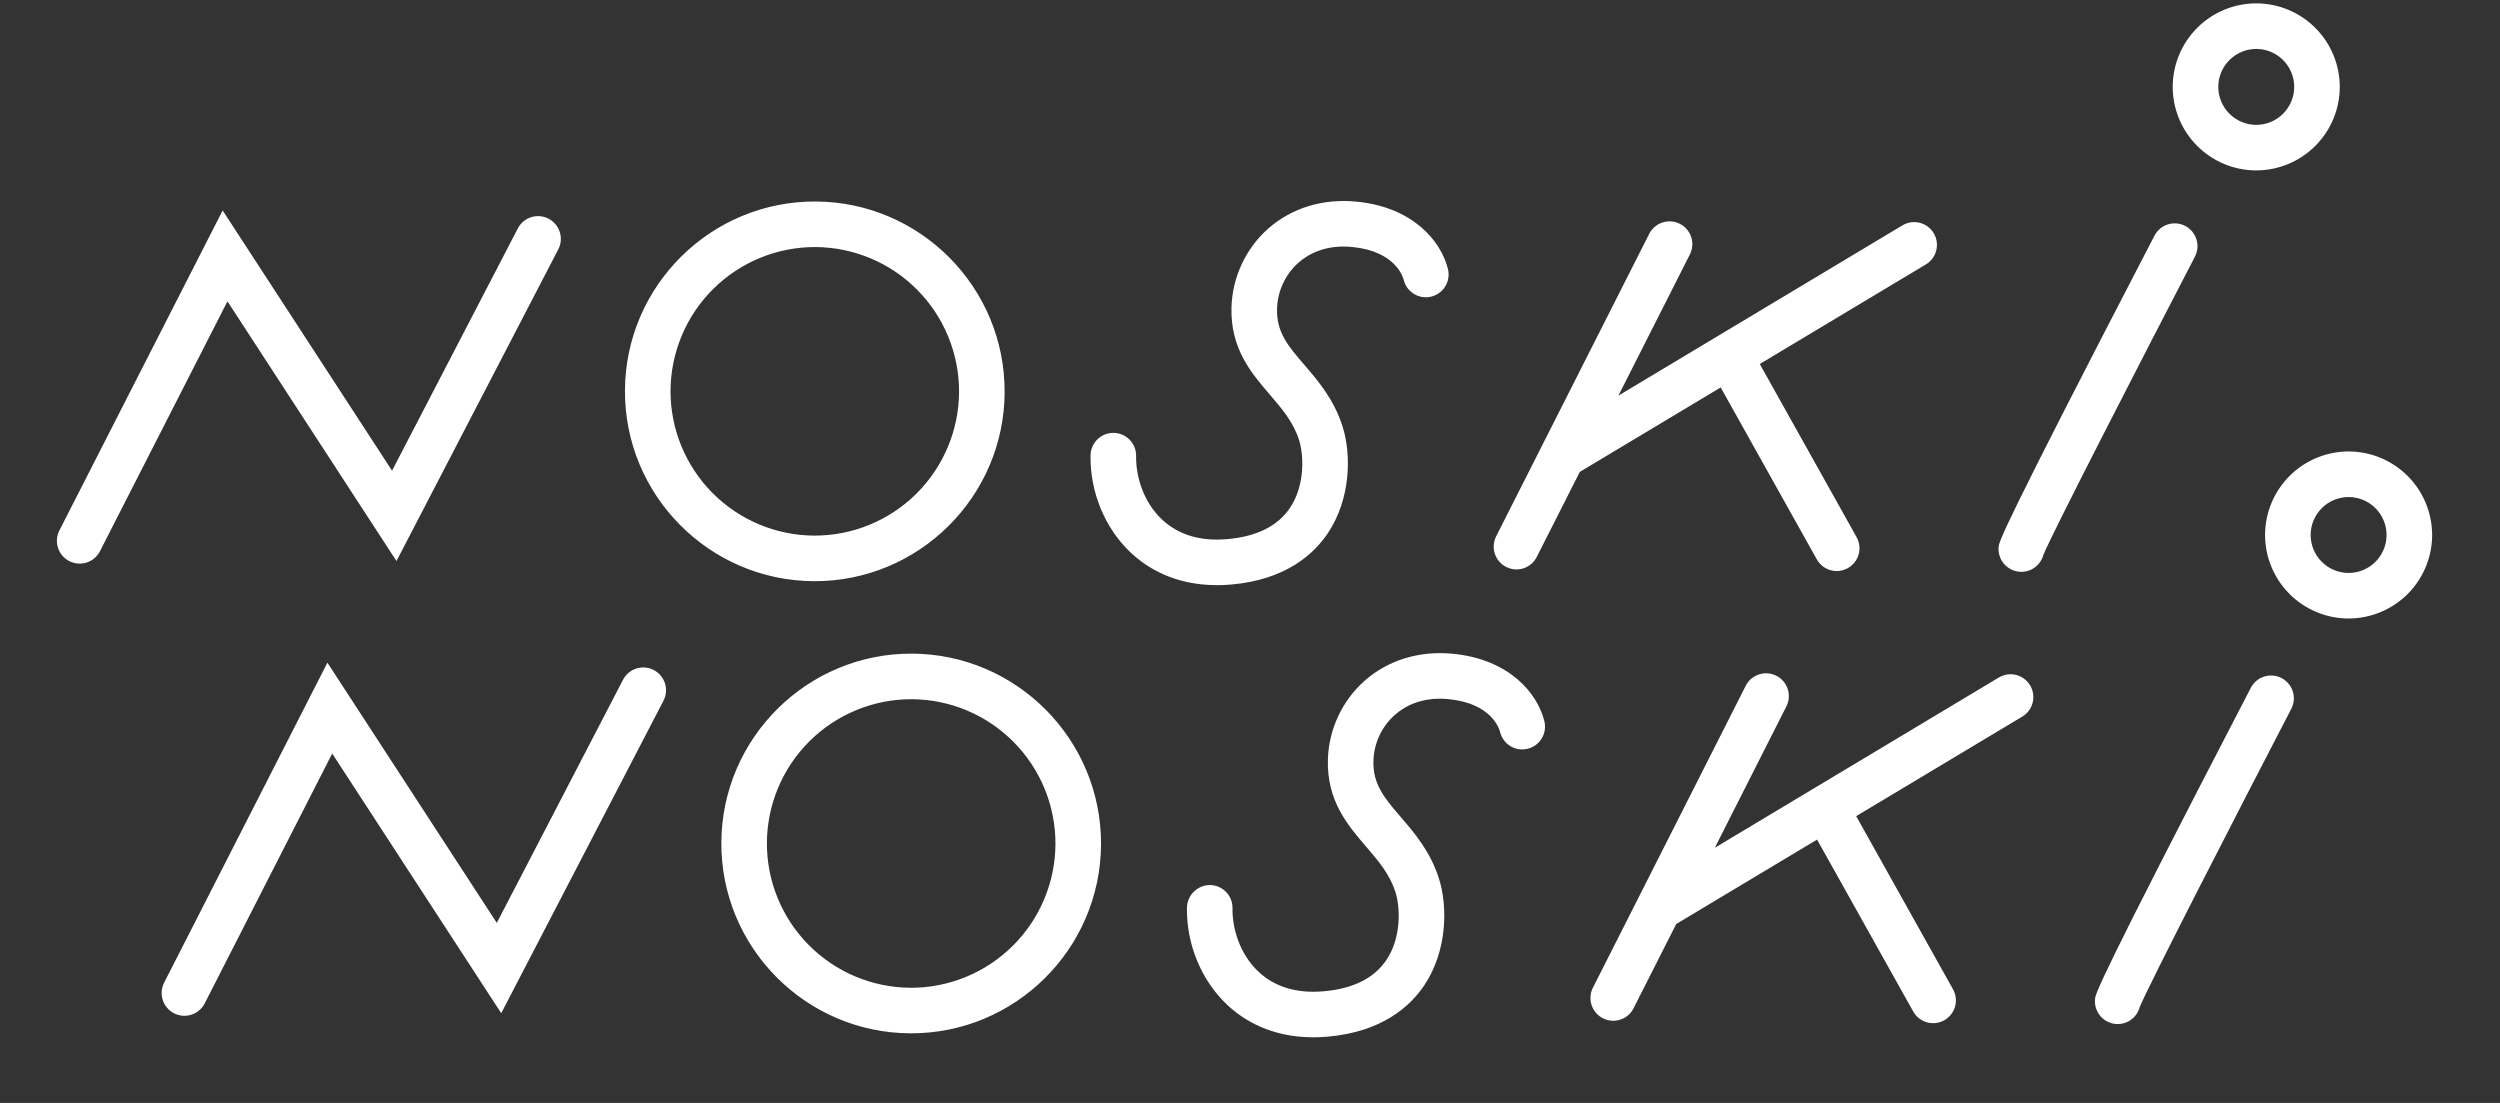 <svg width="238" height="105" viewBox="0 0 238 105" fill="none" xmlns="http://www.w3.org/2000/svg">
<rect x="0" y="0" width="238" height="105" fill="#333333" stroke="none"/>
<path d="M117.196 55.649C122.41 55.201 125.089 52.739 126.417 50.75C128.574 47.527 128.674 43.336 127.815 40.609C127.001 38.028 125.498 36.278 124.171 34.733C122.626 32.935 121.51 31.635 121.575 29.389C121.597 28.56 121.789 27.745 122.138 26.993C122.487 26.241 122.986 25.568 123.604 25.016C124.53 24.198 126.162 23.274 128.689 23.508C132.843 23.9 133.564 26.366 133.633 26.645C133.769 27.204 134.122 27.686 134.613 27.984C135.105 28.283 135.694 28.374 136.253 28.238C136.812 28.102 137.293 27.749 137.592 27.258C137.891 26.766 137.982 26.176 137.846 25.618C137.199 22.971 134.52 19.7 129.098 19.192C125.92 18.887 122.947 19.806 120.729 21.766C119.666 22.712 118.808 23.866 118.208 25.156C117.607 26.446 117.277 27.845 117.237 29.268C117.129 33.188 119.121 35.51 120.88 37.559C122.038 38.907 123.131 40.177 123.678 41.914C124.119 43.316 124.254 46.185 122.813 48.34C121.649 50.08 119.632 51.086 116.824 51.326C114.273 51.547 112.193 50.921 110.64 49.472C108.758 47.711 108.124 45.192 108.158 43.42C108.164 43.135 108.113 42.852 108.009 42.587C107.905 42.322 107.75 42.08 107.552 41.874C107.354 41.669 107.118 41.505 106.857 41.391C106.596 41.277 106.315 41.215 106.03 41.21C105.745 41.205 105.462 41.255 105.197 41.359C104.932 41.463 104.69 41.618 104.485 41.816C104.279 42.014 104.115 42.25 104.001 42.511C103.887 42.772 103.826 43.053 103.82 43.338C103.755 46.843 105.196 50.318 107.678 52.639C109.214 54.074 111.817 55.688 115.783 55.707C116.237 55.707 116.707 55.69 117.196 55.649ZM143.387 53.974C143.641 54.103 143.918 54.181 144.202 54.203C144.486 54.224 144.772 54.19 145.042 54.101C145.313 54.012 145.564 53.871 145.78 53.685C145.996 53.499 146.173 53.272 146.301 53.018L150.399 44.924L163.809 36.884L172.961 53.252C173.1 53.5 173.287 53.719 173.51 53.895C173.734 54.072 173.99 54.203 174.264 54.28C174.538 54.358 174.825 54.381 175.108 54.347C175.39 54.314 175.664 54.226 175.913 54.087C176.161 53.948 176.38 53.761 176.556 53.538C176.733 53.314 176.864 53.058 176.941 52.784C177.019 52.51 177.042 52.223 177.008 51.941C176.975 51.658 176.887 51.384 176.748 51.136L167.531 34.653L183.342 25.174C183.836 24.878 184.192 24.399 184.332 23.841C184.472 23.283 184.384 22.693 184.089 22.199C183.793 21.706 183.314 21.35 182.756 21.21C182.198 21.07 181.607 21.157 181.114 21.453L154.073 37.663L160.901 24.174C161.144 23.663 161.177 23.078 160.994 22.542C160.811 22.007 160.426 21.564 159.921 21.308C159.416 21.053 158.831 21.004 158.292 21.174C157.752 21.343 157.299 21.716 157.03 22.214L142.432 51.06C142.173 51.573 142.128 52.169 142.307 52.715C142.487 53.261 142.876 53.714 143.389 53.974H143.387ZM208.03 21.507C207.519 21.242 206.924 21.192 206.376 21.365C205.828 21.539 205.372 21.923 205.106 22.433C190.392 50.776 190.318 51.56 190.27 52.075C190.222 52.615 190.378 53.154 190.707 53.585C191.037 54.016 191.516 54.308 192.05 54.404C192.584 54.499 193.134 54.392 193.593 54.101C194.051 53.811 194.384 53.36 194.526 52.836C195.245 51.008 203.722 34.517 208.958 24.43C209.222 23.919 209.272 23.324 209.098 22.776C208.924 22.228 208.54 21.771 208.03 21.507ZM214.754 16.223C216.862 16.231 218.888 15.403 220.386 13.919C221.885 12.436 222.733 10.419 222.747 8.311C222.754 6.203 221.925 4.178 220.442 2.68C218.959 1.182 216.942 0.334 214.834 0.32C212.726 0.312 210.7 1.141 209.202 2.624C207.704 4.107 206.855 6.124 206.842 8.233C206.834 10.341 207.663 12.366 209.146 13.864C210.629 15.361 212.646 16.21 214.754 16.223ZM214.813 4.658C215.77 4.665 216.687 5.05 217.361 5.731C218.035 6.411 218.411 7.331 218.409 8.289C218.403 9.248 218.017 10.165 217.336 10.839C216.655 11.514 215.734 11.891 214.776 11.887C213.817 11.881 212.9 11.495 212.226 10.813C211.552 10.132 211.176 9.211 211.18 8.252C211.187 7.294 211.573 6.378 212.254 5.705C212.935 5.031 213.855 4.655 214.813 4.658ZM95.639 37.344C95.689 27.379 87.623 19.233 77.66 19.183C67.692 19.133 59.546 27.201 59.496 37.165C59.446 47.131 67.514 55.279 77.48 55.329C87.444 55.376 95.592 47.31 95.642 37.344H95.639ZM63.834 37.187C63.856 33.545 65.321 30.06 67.909 27.498C70.497 24.936 73.996 23.505 77.638 23.519C81.279 23.542 84.763 25.008 87.325 27.596C89.886 30.183 91.317 33.682 91.303 37.323C91.281 40.965 89.815 44.449 87.228 47.011C84.64 49.573 81.141 51.004 77.499 50.991C73.858 50.968 70.375 49.502 67.813 46.914C65.251 44.326 63.82 40.828 63.834 37.187ZM37.745 53.41L53.189 23.662C53.425 23.154 53.457 22.576 53.276 22.046C53.096 21.516 52.718 21.076 52.221 20.819C51.725 20.561 51.148 20.505 50.611 20.663C50.074 20.82 49.618 21.179 49.34 21.665L37.323 44.809L21.197 20.035L5.654 50.499C5.524 50.753 5.446 51.03 5.423 51.314C5.401 51.598 5.434 51.884 5.522 52.155C5.61 52.426 5.75 52.677 5.935 52.894C6.12 53.11 6.346 53.289 6.599 53.418C6.853 53.548 7.13 53.626 7.414 53.649C7.698 53.671 7.984 53.638 8.255 53.55C8.526 53.462 8.777 53.322 8.993 53.137C9.21 52.952 9.389 52.726 9.518 52.473L21.654 28.686L37.745 53.41ZM62.237 63.784C61.984 63.653 61.708 63.573 61.425 63.548C61.141 63.524 60.855 63.556 60.584 63.642C60.312 63.728 60.061 63.866 59.843 64.05C59.625 64.233 59.445 64.457 59.314 64.71L47.295 87.859L31.17 63.085L15.626 93.549C15.365 94.062 15.318 94.657 15.495 95.204C15.673 95.751 16.06 96.206 16.573 96.467C17.085 96.728 17.68 96.775 18.227 96.598C18.775 96.42 19.229 96.033 19.49 95.52L31.626 71.736L47.717 96.457L63.161 66.712C63.293 66.459 63.373 66.183 63.398 65.898C63.422 65.615 63.391 65.329 63.305 65.057C63.219 64.785 63.08 64.533 62.896 64.315C62.713 64.097 62.488 63.917 62.235 63.786L62.237 63.784ZM138.276 62.235C135.093 61.932 132.125 62.852 129.907 64.812C128.845 65.758 127.987 66.911 127.386 68.201C126.786 69.49 126.455 70.889 126.415 72.311C126.307 76.234 128.297 78.555 130.059 80.604C131.216 81.952 132.309 83.222 132.856 84.96C133.298 86.362 133.432 89.231 131.991 91.383C130.825 93.125 128.81 94.131 126.002 94.371C123.449 94.592 121.369 93.967 119.818 92.515C117.936 90.756 117.302 88.235 117.334 86.466C117.356 85.267 116.404 84.28 115.207 84.257C114.635 84.254 114.084 84.475 113.671 84.872C113.259 85.269 113.017 85.811 112.998 86.383C112.933 89.888 114.374 93.363 116.856 95.683C118.39 97.119 120.995 98.733 124.961 98.751C125.413 98.753 125.883 98.736 126.372 98.692C131.586 98.244 134.265 95.782 135.595 93.796C137.752 90.572 137.852 86.381 136.993 83.655C136.177 81.072 134.676 79.321 133.349 77.779C131.805 75.978 130.688 74.678 130.751 72.434C130.774 71.606 130.965 70.79 131.315 70.038C131.664 69.286 132.164 68.614 132.783 68.062C133.706 67.242 135.342 66.32 137.867 66.554C142.021 66.943 142.742 69.41 142.809 69.691C142.945 70.25 143.298 70.732 143.79 71.03C144.282 71.329 144.872 71.42 145.431 71.283C145.99 71.147 146.472 70.794 146.771 70.302C147.069 69.81 147.16 69.22 147.024 68.661C146.377 66.015 143.698 62.746 138.276 62.235ZM190.29 64.498L163.251 80.708L170.079 67.218C170.329 66.705 170.367 66.115 170.185 65.575C170.003 65.035 169.616 64.588 169.107 64.331C168.599 64.074 168.009 64.027 167.467 64.201C166.924 64.375 166.471 64.755 166.206 65.26L151.608 94.103C151.375 94.613 151.348 95.193 151.533 95.723C151.718 96.252 152.1 96.689 152.6 96.943C153.101 97.196 153.68 97.246 154.216 97.082C154.752 96.918 155.204 96.553 155.477 96.063L159.575 87.967L172.985 79.929L182.139 96.297C182.42 96.799 182.889 97.169 183.443 97.326C183.997 97.482 184.59 97.412 185.092 97.131C185.594 96.85 185.964 96.382 186.12 95.828C186.277 95.274 186.207 94.681 185.926 94.179L176.709 77.696L192.521 68.22C193.014 67.924 193.37 67.444 193.51 66.886C193.649 66.328 193.562 65.737 193.266 65.243C193.12 64.999 192.926 64.786 192.697 64.616C192.469 64.447 192.209 64.324 191.932 64.254C191.374 64.115 190.783 64.202 190.29 64.498ZM217.206 64.552C216.953 64.421 216.677 64.34 216.393 64.315C216.109 64.291 215.823 64.322 215.551 64.408C215.28 64.494 215.028 64.632 214.81 64.816C214.591 64.999 214.412 65.223 214.28 65.476C199.568 93.82 199.494 94.603 199.446 95.122C199.396 95.663 199.552 96.204 199.881 96.636C200.21 97.068 200.69 97.361 201.225 97.456C201.76 97.551 202.312 97.442 202.77 97.15C203.228 96.858 203.56 96.405 203.7 95.879C204.421 94.051 212.896 77.56 218.132 67.475C218.263 67.223 218.343 66.947 218.367 66.663C218.392 66.379 218.36 66.093 218.274 65.822C218.188 65.55 218.049 65.299 217.866 65.081C217.683 64.863 217.458 64.683 217.206 64.552ZM223.627 42.979C221.519 42.971 219.493 43.799 217.995 45.282C216.497 46.766 215.648 48.783 215.635 50.891C215.627 52.999 216.456 55.024 217.939 56.522C219.422 58.02 221.439 58.868 223.547 58.881C225.655 58.889 227.681 58.061 229.179 56.578C230.678 55.094 231.526 53.077 231.54 50.969C231.547 48.861 230.718 46.836 229.235 45.338C227.752 43.84 225.735 42.992 223.627 42.979ZM223.569 54.545C222.61 54.539 221.693 54.153 221.019 53.471C220.345 52.79 219.969 51.869 219.973 50.91C219.98 49.953 220.366 49.037 221.047 48.363C221.728 47.69 222.648 47.313 223.606 47.317C224.563 47.323 225.48 47.709 226.154 48.389C226.828 49.07 227.204 49.989 227.202 50.947C227.196 51.906 226.811 52.823 226.13 53.498C225.449 54.173 224.527 54.55 223.569 54.545ZM86.834 62.226C76.868 62.179 68.722 70.245 68.672 80.21C68.622 90.176 76.69 98.322 86.654 98.372C96.62 98.422 104.768 90.354 104.818 80.39C104.865 70.424 96.797 62.276 86.834 62.226ZM86.675 94.036C83.034 94.014 79.55 92.548 76.987 89.96C74.425 87.372 72.994 83.874 73.008 80.232C73.03 76.591 74.496 73.106 77.084 70.544C79.672 67.982 83.17 66.551 86.812 66.564C90.454 66.587 93.938 68.053 96.5 70.64C99.062 73.228 100.493 76.727 100.48 80.368C100.457 84.01 98.991 87.494 96.403 90.056C93.816 92.619 90.317 94.05 86.675 94.036Z" fill="white"/>
</svg>
